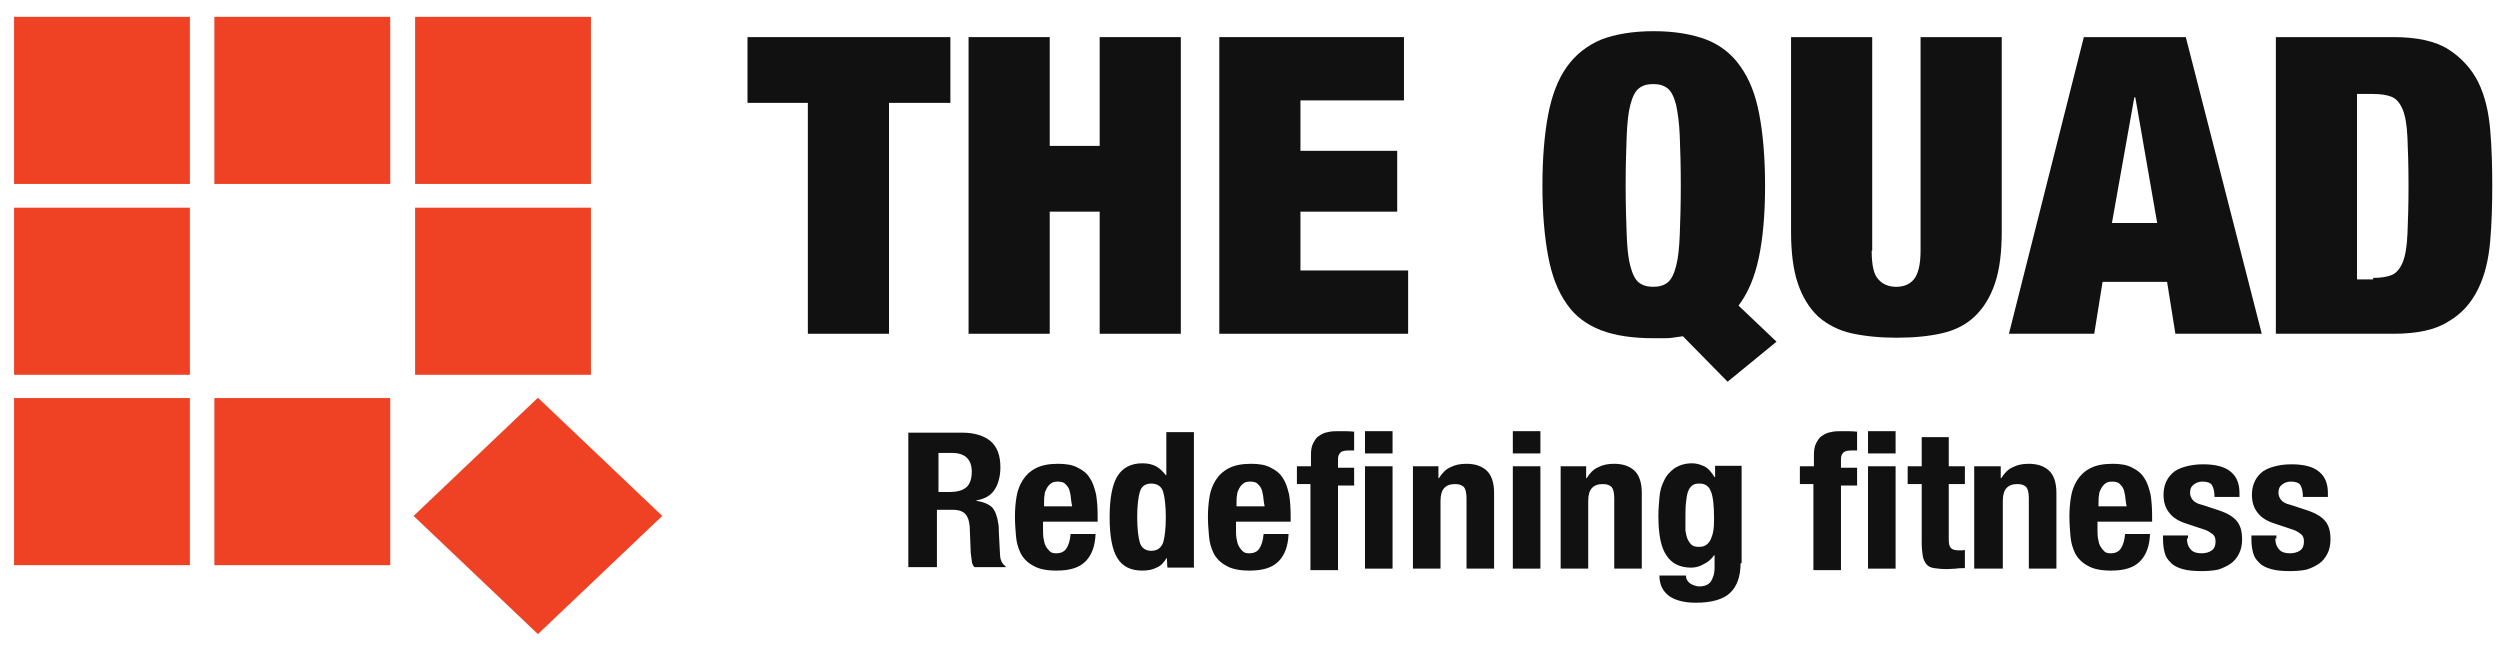 <svg width="135" height="35" viewBox="0 0 135 35" fill="none" xmlns="http://www.w3.org/2000/svg">
    <path d="M40.365 5.555V2.004H51.321V5.555H48.006V18.023H43.624V5.555H40.365Z"
        fill="#111111" />
    <path
        d="M56.685 2.004V7.878H59.382V2.004H63.764V18.023H59.382V11.429H56.685V18.023H52.303V2.004H56.685Z"
        fill="#111111" />
    <path
        d="M75.814 2.004V5.421H70.224V8.145H75.449V11.429H70.224V14.606H76.039V18.023H65.842V2.004H75.814Z"
        fill="#111111" />
    <path
        d="M90.876 18.157C90.679 18.184 90.51 18.21 90.314 18.237C90.145 18.264 89.92 18.264 89.724 18.264H89.302C88.179 18.264 87.252 18.13 86.465 17.837C85.707 17.543 85.061 17.089 84.611 16.422C84.134 15.754 83.797 14.9 83.6 13.832C83.403 12.79 83.291 11.509 83.291 10.014C83.291 8.519 83.403 7.237 83.6 6.196C83.797 5.154 84.134 4.273 84.611 3.606C85.089 2.938 85.707 2.458 86.465 2.137C87.224 1.844 88.179 1.684 89.302 1.684C90.426 1.684 91.353 1.844 92.14 2.137C92.898 2.431 93.544 2.938 93.994 3.606C94.471 4.273 94.808 5.128 95.005 6.196C95.201 7.237 95.314 8.519 95.314 10.014C95.314 11.562 95.201 12.844 94.977 13.912C94.752 14.98 94.387 15.834 93.881 16.502L95.932 18.451L93.291 20.613L90.876 18.157ZM87.842 12.684C87.87 13.405 87.926 13.965 88.038 14.366C88.151 14.793 88.291 15.086 88.488 15.247C88.684 15.407 88.937 15.487 89.274 15.487C89.611 15.487 89.864 15.407 90.061 15.247C90.257 15.086 90.398 14.793 90.51 14.366C90.623 13.938 90.679 13.378 90.707 12.684C90.735 11.963 90.763 11.082 90.763 10.014C90.763 8.946 90.735 8.038 90.707 7.344C90.679 6.623 90.595 6.062 90.51 5.662C90.398 5.235 90.257 4.941 90.061 4.781C89.864 4.62 89.611 4.54 89.274 4.54C88.937 4.54 88.684 4.62 88.488 4.781C88.291 4.941 88.151 5.235 88.038 5.662C87.926 6.089 87.87 6.65 87.842 7.344C87.814 8.065 87.785 8.946 87.785 10.014C87.785 11.082 87.814 11.963 87.842 12.684Z"
        fill="#111111" />
    <path
        d="M101.071 13.538C101.071 14.312 101.183 14.846 101.436 15.086C101.661 15.354 101.998 15.487 102.391 15.487C102.812 15.487 103.121 15.354 103.346 15.086C103.571 14.819 103.711 14.312 103.711 13.538V2.004H108.094V12.497C108.094 13.618 107.981 14.553 107.728 15.3C107.476 16.048 107.11 16.635 106.633 17.089C106.155 17.543 105.565 17.837 104.863 17.997C104.161 18.157 103.346 18.237 102.419 18.237C101.52 18.237 100.706 18.157 99.975 17.997C99.273 17.837 98.655 17.516 98.177 17.089C97.7 16.635 97.335 16.048 97.082 15.3C96.829 14.553 96.717 13.618 96.717 12.497V2.004H101.099V13.538H101.071Z"
        fill="#111111" />
    <path
        d="M118.033 2.004L122.135 18.023H117.471L117.022 15.22H113.539L113.089 18.023H108.482L112.527 2.004H118.033ZM115.252 5.261L114.044 12.043H116.488L115.308 5.261H115.252Z"
        fill="#111111" />
    <path
        d="M129.245 2.004C130.509 2.004 131.52 2.217 132.223 2.671C132.925 3.125 133.459 3.713 133.824 4.434C134.189 5.181 134.386 6.035 134.47 6.997C134.554 7.958 134.582 8.972 134.582 10.014C134.582 11.055 134.554 12.069 134.47 13.031C134.386 13.992 134.189 14.846 133.824 15.594C133.459 16.341 132.953 16.929 132.223 17.356C131.52 17.81 130.537 18.023 129.245 18.023H122.896V2.004H129.245ZM128.149 15.006C128.571 15.006 128.908 14.953 129.161 14.846C129.414 14.739 129.61 14.499 129.751 14.152C129.891 13.805 129.975 13.298 130.003 12.63C130.032 11.963 130.06 11.108 130.06 10.04C130.06 8.972 130.032 8.091 130.003 7.451C129.975 6.783 129.891 6.276 129.751 5.929C129.61 5.582 129.414 5.341 129.161 5.234C128.908 5.128 128.571 5.074 128.149 5.074H127.279V15.086H128.149V15.006Z"
        fill="#111111" />
    <path
        d="M51.97 23.364C52.616 23.364 53.122 23.524 53.487 23.818C53.852 24.138 54.021 24.592 54.021 25.233C54.021 25.713 53.908 26.14 53.712 26.434C53.515 26.755 53.178 26.941 52.729 27.021V27.048C53.122 27.102 53.403 27.235 53.571 27.395C53.74 27.582 53.852 27.876 53.908 28.276C53.937 28.41 53.937 28.57 53.937 28.73C53.937 28.89 53.965 29.077 53.965 29.264C53.993 29.665 53.993 29.959 54.021 30.145C54.077 30.359 54.161 30.492 54.302 30.573V30.626H52.616C52.532 30.519 52.476 30.412 52.476 30.279C52.448 30.145 52.448 30.012 52.42 29.852L52.364 28.437C52.336 28.143 52.279 27.929 52.139 27.769C51.998 27.609 51.774 27.529 51.437 27.529H50.594V30.626H49.049V23.364H51.97ZM51.296 26.568C51.661 26.568 51.97 26.488 52.167 26.327C52.364 26.167 52.476 25.873 52.476 25.473C52.476 24.805 52.111 24.458 51.408 24.458H50.678V26.568H51.296Z"
        fill="#111111" />
    <path
        d="M56.324 28.596C56.324 28.757 56.324 28.917 56.352 29.077C56.38 29.237 56.408 29.371 56.464 29.477C56.52 29.584 56.605 29.691 56.689 29.771C56.773 29.851 56.885 29.878 57.026 29.878C57.279 29.878 57.475 29.798 57.588 29.611C57.7 29.451 57.784 29.184 57.812 28.837H59.161C59.133 29.477 58.964 29.958 58.627 30.305C58.29 30.652 57.784 30.812 57.054 30.812C56.52 30.812 56.099 30.732 55.79 30.545C55.481 30.385 55.256 30.145 55.116 29.878C54.975 29.584 54.891 29.291 54.863 28.944C54.835 28.596 54.807 28.249 54.807 27.902C54.807 27.528 54.835 27.181 54.891 26.834C54.947 26.487 55.059 26.194 55.228 25.927C55.397 25.66 55.621 25.446 55.93 25.286C56.239 25.125 56.633 25.045 57.138 25.045C57.559 25.045 57.925 25.099 58.206 25.259C58.486 25.392 58.711 25.579 58.852 25.82C59.02 26.06 59.105 26.354 59.189 26.701C59.245 27.048 59.273 27.422 59.273 27.849V28.169H56.324V28.596ZM57.812 26.754C57.784 26.594 57.756 26.46 57.7 26.354C57.644 26.247 57.559 26.167 57.475 26.087C57.391 26.033 57.251 26.007 57.11 26.007C56.97 26.007 56.829 26.033 56.745 26.113C56.661 26.167 56.576 26.274 56.52 26.38C56.464 26.487 56.408 26.594 56.408 26.727C56.38 26.861 56.38 26.994 56.38 27.128V27.341H57.897C57.84 27.101 57.84 26.914 57.812 26.754Z"
        fill="#111111" />
    <path
        d="M63.01 30.118C62.841 30.385 62.673 30.572 62.448 30.652C62.252 30.759 61.999 30.812 61.69 30.812C61.072 30.812 60.622 30.599 60.341 30.145C60.06 29.691 59.92 28.97 59.92 27.929C59.92 26.914 60.06 26.166 60.341 25.713C60.622 25.259 61.072 25.018 61.69 25.018C61.971 25.018 62.223 25.072 62.42 25.179C62.617 25.285 62.785 25.446 62.954 25.659H62.982V23.336H64.471V30.652H63.038L63.01 30.118ZM61.549 29.29C61.633 29.584 61.858 29.744 62.167 29.744C62.504 29.744 62.701 29.584 62.813 29.29C62.898 28.997 62.954 28.543 62.954 27.929C62.954 27.315 62.898 26.861 62.813 26.567C62.729 26.273 62.504 26.113 62.167 26.113C61.83 26.113 61.633 26.273 61.549 26.567C61.465 26.861 61.409 27.315 61.409 27.929C61.409 28.543 61.465 28.997 61.549 29.29Z"
        fill="#111111" />
    <path
        d="M66.745 28.596C66.745 28.757 66.745 28.917 66.773 29.077C66.802 29.237 66.83 29.371 66.886 29.477C66.942 29.584 67.026 29.691 67.111 29.771C67.195 29.851 67.307 29.878 67.448 29.878C67.701 29.878 67.897 29.798 68.01 29.611C68.122 29.451 68.206 29.184 68.234 28.837H69.583C69.555 29.477 69.386 29.958 69.049 30.305C68.712 30.652 68.206 30.812 67.476 30.812C66.942 30.812 66.521 30.732 66.212 30.545C65.903 30.385 65.678 30.145 65.537 29.878C65.397 29.584 65.313 29.291 65.285 28.944C65.257 28.596 65.228 28.249 65.228 27.902C65.228 27.528 65.257 27.181 65.313 26.834C65.369 26.487 65.481 26.194 65.65 25.927C65.818 25.66 66.043 25.446 66.352 25.286C66.661 25.125 67.054 25.045 67.56 25.045C67.981 25.045 68.347 25.099 68.627 25.259C68.908 25.392 69.133 25.579 69.274 25.82C69.442 26.06 69.526 26.354 69.611 26.701C69.667 27.048 69.695 27.422 69.695 27.849V28.169H66.745V28.596ZM68.206 26.754C68.178 26.594 68.15 26.46 68.094 26.354C68.038 26.247 67.953 26.167 67.869 26.087C67.785 26.033 67.644 26.007 67.504 26.007C67.363 26.007 67.223 26.033 67.139 26.113C67.054 26.167 66.97 26.274 66.914 26.38C66.858 26.487 66.802 26.594 66.802 26.727C66.773 26.861 66.773 26.994 66.773 27.128V27.341H68.29C68.234 27.101 68.234 26.914 68.206 26.754Z"
        fill="#111111" />
    <path
        d="M70.033 26.14V25.179H70.792V24.565C70.792 24.325 70.82 24.111 70.904 23.951C70.988 23.791 71.073 23.63 71.213 23.55C71.353 23.443 71.522 23.363 71.691 23.337C71.887 23.283 72.112 23.283 72.337 23.283C72.59 23.283 72.87 23.283 73.123 23.31V24.325C73.095 24.325 73.039 24.325 72.983 24.325H72.842C72.646 24.325 72.477 24.351 72.393 24.431C72.309 24.511 72.252 24.618 72.252 24.778V25.259H73.123V26.22H72.252V30.786H70.764V26.14H70.033Z"
        fill="#111111" />
    <path
        d="M75.198 23.283V24.485H73.709V23.283H75.198ZM75.198 25.179V30.706H73.709V25.179H75.198Z"
        fill="#111111" />
    <path
        d="M77.675 25.179V25.82H77.703C77.872 25.553 78.069 25.339 78.321 25.232C78.574 25.099 78.855 25.045 79.192 25.045C79.67 25.045 80.035 25.179 80.288 25.419C80.54 25.66 80.681 26.06 80.681 26.621V30.706H79.192V26.888C79.192 26.594 79.136 26.407 79.052 26.3C78.939 26.194 78.799 26.14 78.574 26.14C78.04 26.14 77.788 26.434 77.788 27.048V30.706H76.299V25.179H77.675Z"
        fill="#111111" />
    <path
        d="M83.182 23.283V24.485H81.693V23.283H83.182ZM83.182 25.179V30.706H81.693V25.179H83.182Z"
        fill="#111111" />
    <path
        d="M85.652 25.179V25.82H85.68C85.849 25.553 86.045 25.339 86.298 25.232C86.551 25.099 86.832 25.045 87.169 25.045C87.646 25.045 88.011 25.179 88.264 25.419C88.517 25.66 88.657 26.06 88.657 26.621V30.706H87.169V26.888C87.169 26.594 87.113 26.407 87.028 26.3C86.916 26.194 86.775 26.14 86.551 26.14C86.017 26.14 85.764 26.434 85.764 27.048V30.706H84.275V25.179H85.652Z"
        fill="#111111" />
    <path
        d="M93.991 30.411C93.991 31.132 93.794 31.666 93.429 32.013C93.064 32.36 92.446 32.547 91.575 32.547C90.929 32.547 90.452 32.414 90.115 32.173C89.778 31.906 89.609 31.559 89.609 31.079H91.041C91.041 31.266 91.126 31.399 91.266 31.506C91.351 31.559 91.407 31.586 91.491 31.613C91.575 31.639 91.659 31.666 91.744 31.666C92.053 31.666 92.249 31.586 92.39 31.399C92.502 31.212 92.587 30.972 92.587 30.705V29.984H92.558C92.418 30.198 92.221 30.358 91.997 30.465C91.772 30.598 91.547 30.652 91.322 30.652C90.733 30.652 90.283 30.438 90.002 30.011C89.693 29.584 89.553 28.863 89.553 27.848C89.553 27.528 89.581 27.207 89.609 26.86C89.637 26.513 89.721 26.22 89.862 25.953C89.974 25.686 90.171 25.472 90.424 25.285C90.676 25.125 90.985 25.018 91.379 25.018C91.575 25.018 91.8 25.072 92.025 25.178C92.249 25.285 92.418 25.499 92.587 25.766H92.615V25.152H94.047V30.411H93.991ZM91.013 28.649C91.041 28.809 91.07 28.97 91.126 29.103C91.182 29.236 91.266 29.343 91.35 29.423C91.435 29.503 91.575 29.53 91.744 29.53C91.912 29.53 92.025 29.503 92.137 29.423C92.249 29.343 92.334 29.236 92.39 29.103C92.446 28.97 92.502 28.809 92.53 28.596C92.558 28.409 92.558 28.195 92.558 27.955C92.558 27.288 92.502 26.807 92.39 26.54C92.278 26.246 92.081 26.113 91.772 26.113C91.603 26.113 91.463 26.139 91.379 26.22C91.266 26.3 91.21 26.406 91.154 26.54C91.098 26.7 91.07 26.887 91.041 27.154C91.013 27.421 91.013 27.715 91.013 28.088C91.013 28.302 91.013 28.489 91.013 28.649Z"
        fill="#111111" />
    <path
        d="M97.193 26.14V25.179H97.952V24.565C97.952 24.325 97.98 24.111 98.064 23.951C98.148 23.791 98.233 23.63 98.373 23.55C98.514 23.443 98.682 23.363 98.851 23.337C99.047 23.283 99.272 23.283 99.497 23.283C99.75 23.283 100.031 23.283 100.283 23.31V24.325C100.255 24.325 100.199 24.325 100.143 24.325H100.002C99.806 24.325 99.637 24.351 99.553 24.431C99.469 24.511 99.412 24.618 99.412 24.778V25.259H100.283V26.22H99.412V30.786H97.924V26.14H97.193Z"
        fill="#111111" />
    <path
        d="M102.362 23.283V24.485H100.873V23.283H102.362ZM102.362 25.179V30.706H100.873V25.179H102.362Z"
        fill="#111111" />
    <path
        d="M105.233 23.604V25.179H106.104V26.14H105.233V29.13C105.233 29.344 105.261 29.504 105.345 29.584C105.401 29.664 105.542 29.718 105.767 29.718C105.823 29.718 105.879 29.718 105.935 29.718C105.991 29.718 106.047 29.718 106.104 29.691V30.679C105.935 30.679 105.767 30.679 105.626 30.706C105.458 30.706 105.317 30.732 105.149 30.732C104.868 30.732 104.615 30.706 104.446 30.679C104.25 30.652 104.109 30.572 104.025 30.465C103.941 30.358 103.856 30.198 103.828 30.011C103.8 29.824 103.772 29.584 103.772 29.317V26.14H103.014V25.179H103.772V23.604H105.233Z"
        fill="#111111" />
    <path
        d="M108.04 25.179V25.82H108.068C108.237 25.553 108.433 25.339 108.686 25.232C108.939 25.099 109.22 25.045 109.557 25.045C110.034 25.045 110.4 25.179 110.652 25.419C110.905 25.66 111.046 26.06 111.046 26.621V30.706H109.557V26.888C109.557 26.594 109.501 26.407 109.416 26.3C109.304 26.194 109.164 26.14 108.939 26.14C108.405 26.14 108.152 26.434 108.152 27.048V30.706H106.607V25.179H108.04Z"
        fill="#111111" />
    <path
        d="M113.265 28.596C113.265 28.757 113.265 28.917 113.293 29.077C113.321 29.237 113.349 29.371 113.405 29.477C113.462 29.584 113.546 29.691 113.63 29.771C113.714 29.851 113.827 29.878 113.967 29.878C114.22 29.878 114.417 29.798 114.529 29.611C114.641 29.451 114.726 29.184 114.754 28.837H116.102C116.074 29.477 115.905 29.958 115.568 30.305C115.231 30.652 114.726 30.812 113.995 30.812C113.462 30.812 113.04 30.732 112.731 30.545C112.422 30.385 112.198 30.145 112.057 29.878C111.917 29.584 111.832 29.291 111.804 28.944C111.776 28.596 111.748 28.249 111.748 27.902C111.748 27.528 111.776 27.181 111.832 26.834C111.888 26.487 112.001 26.194 112.169 25.927C112.338 25.66 112.563 25.446 112.872 25.286C113.181 25.125 113.574 25.045 114.08 25.045C114.501 25.045 114.866 25.099 115.147 25.259C115.428 25.392 115.653 25.579 115.793 25.82C115.962 26.06 116.046 26.354 116.13 26.701C116.186 27.048 116.214 27.422 116.214 27.849V28.169H113.265V28.596ZM114.754 26.754C114.726 26.594 114.698 26.46 114.641 26.354C114.585 26.247 114.501 26.167 114.417 26.087C114.332 26.033 114.192 26.007 114.051 26.007C113.911 26.007 113.771 26.033 113.686 26.113C113.602 26.167 113.518 26.274 113.462 26.38C113.405 26.487 113.349 26.594 113.349 26.727C113.321 26.861 113.321 26.994 113.321 27.128V27.341H114.838C114.782 27.101 114.782 26.914 114.754 26.754Z"
        fill="#111111" />
    <path
        d="M118.095 29.077C118.095 29.317 118.151 29.504 118.292 29.664C118.432 29.824 118.629 29.878 118.881 29.878C119.106 29.878 119.303 29.824 119.443 29.717C119.584 29.611 119.64 29.45 119.64 29.237C119.64 29.05 119.584 28.916 119.471 28.836C119.359 28.756 119.247 28.676 119.106 28.623L118.067 28.276C117.645 28.142 117.336 27.955 117.14 27.688C116.943 27.448 116.831 27.128 116.831 26.727C116.831 26.514 116.859 26.3 116.943 26.086C117.027 25.873 117.14 25.713 117.308 25.552C117.477 25.392 117.702 25.285 117.983 25.205C118.263 25.125 118.572 25.072 118.966 25.072C119.64 25.072 120.146 25.205 120.455 25.472C120.792 25.739 120.932 26.14 120.932 26.62V26.834H119.584C119.584 26.54 119.528 26.327 119.443 26.193C119.359 26.06 119.162 26.006 118.938 26.006C118.741 26.006 118.601 26.06 118.46 26.166C118.32 26.273 118.263 26.407 118.263 26.62C118.263 26.754 118.32 26.887 118.404 26.994C118.488 27.101 118.657 27.208 118.91 27.261L119.808 27.555C120.286 27.715 120.595 27.902 120.792 28.142C120.988 28.383 121.073 28.703 121.073 29.13C121.073 29.424 121.016 29.691 120.904 29.904C120.792 30.118 120.651 30.305 120.455 30.438C120.258 30.572 120.033 30.679 119.78 30.759C119.528 30.812 119.219 30.839 118.91 30.839C118.488 30.839 118.151 30.812 117.87 30.732C117.589 30.652 117.365 30.545 117.224 30.385C117.056 30.225 116.943 30.064 116.887 29.824C116.831 29.611 116.803 29.37 116.803 29.103V28.916H118.151V29.077H118.095Z"
        fill="#111111" />
    <path
        d="M122.868 29.077C122.868 29.317 122.925 29.504 123.065 29.664C123.205 29.824 123.402 29.878 123.655 29.878C123.88 29.878 124.076 29.824 124.217 29.717C124.357 29.611 124.413 29.45 124.413 29.237C124.413 29.05 124.357 28.916 124.245 28.836C124.132 28.756 124.02 28.676 123.88 28.623L122.84 28.276C122.419 28.142 122.11 27.955 121.913 27.688C121.717 27.448 121.604 27.128 121.604 26.727C121.604 26.514 121.632 26.3 121.717 26.086C121.801 25.873 121.913 25.713 122.082 25.552C122.25 25.392 122.475 25.285 122.756 25.205C123.037 25.125 123.346 25.072 123.739 25.072C124.413 25.072 124.919 25.205 125.228 25.472C125.565 25.739 125.706 26.14 125.706 26.62V26.834H124.357C124.357 26.54 124.301 26.327 124.217 26.193C124.132 26.06 123.936 26.006 123.711 26.006C123.514 26.006 123.374 26.06 123.234 26.166C123.093 26.273 123.037 26.407 123.037 26.62C123.037 26.754 123.093 26.887 123.177 26.994C123.262 27.101 123.43 27.208 123.683 27.261L124.582 27.555C125.059 27.715 125.368 27.902 125.565 28.142C125.762 28.383 125.846 28.703 125.846 29.13C125.846 29.424 125.79 29.691 125.677 29.904C125.565 30.118 125.425 30.305 125.228 30.438C125.031 30.572 124.807 30.679 124.554 30.759C124.301 30.812 123.992 30.839 123.683 30.839C123.262 30.839 122.925 30.812 122.644 30.732C122.363 30.652 122.138 30.545 121.998 30.385C121.829 30.225 121.717 30.064 121.66 29.824C121.604 29.611 121.576 29.37 121.576 29.103V28.916H122.925V29.077H122.868Z"
        fill="#111111" />
    <path d="M10.254 0.909H0.76V9.933H10.254V0.909Z" fill="#EF4123" />
    <path d="M21.071 0.909H11.576V9.933H21.071V0.909Z" fill="#EF4123" />
    <path d="M31.911 0.909H22.416V9.933H31.911V0.909Z" fill="#EF4123" />
    <path d="M10.254 11.215H0.76V20.239H10.254V11.215Z" fill="#EF4123" />
    <path d="M31.911 11.215H22.416V20.239H31.911V11.215Z" fill="#EF4123" />
    <path d="M10.254 21.495H0.76V30.519H10.254V21.495Z" fill="#EF4123" />
    <path d="M21.071 21.495H11.576V30.519H21.071V21.495Z" fill="#EF4123" />
    <path d="M29.048 21.479L22.334 27.86L29.048 34.241L35.761 27.86L29.048 21.479Z"
        fill="#EF4123" />
</svg>